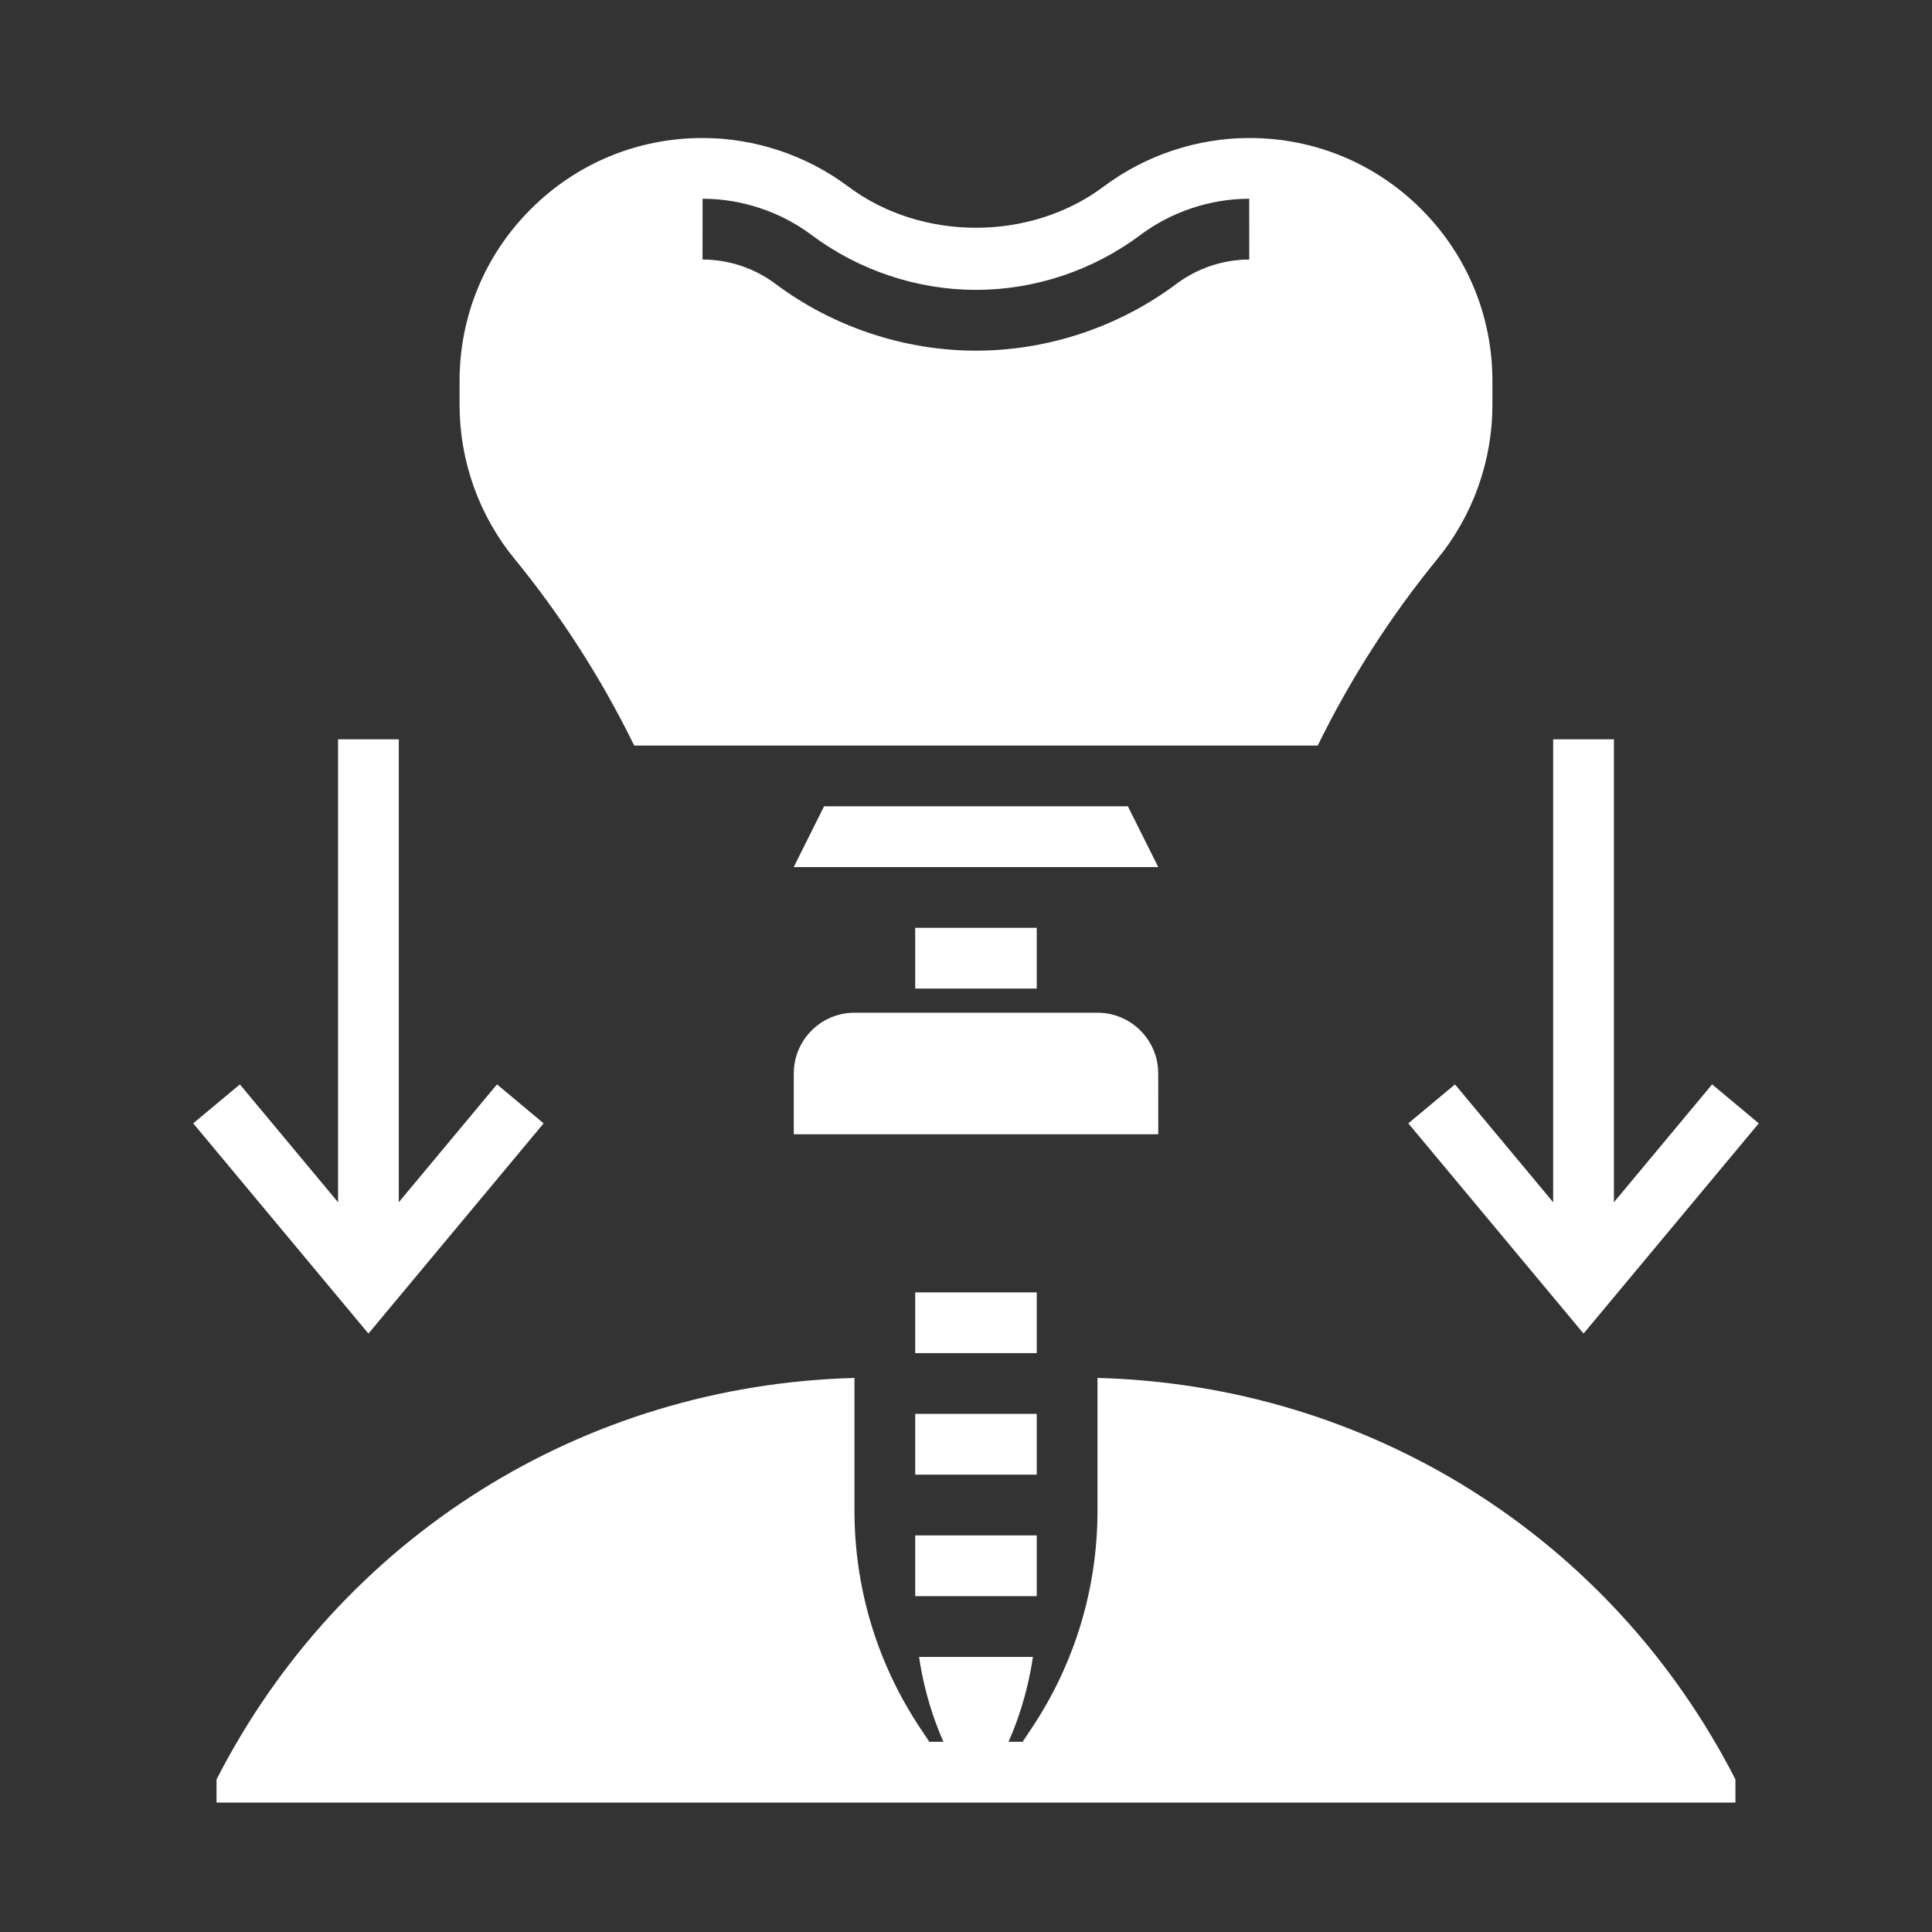 <?xml version="1.0" encoding="UTF-8"?>
<svg xmlns="http://www.w3.org/2000/svg" width="70" height="70" viewBox="0 0 70 70" fill="none">
  <rect x="0" y="0" width="70" height="70" fill="#333333" stroke="none"/>
  <path d="M40.865 29.214H29.858L28.758 31.416H41.966L40.865 29.214ZM33.16 33.617H37.563V35.818H33.16V33.617ZM22.979 27.013H47.744C48.93 24.593 50.387 22.319 52.083 20.248C53.366 18.68 54.073 16.7 54.073 14.673V13.804C54.073 11.45 53.156 9.239 51.491 7.574C49.828 5.914 47.618 5 45.27 5H45.258C43.371 5.002 41.499 5.626 39.988 6.759C37.329 8.752 33.389 8.747 30.738 6.763C29.222 5.625 27.35 5.001 25.461 5H25.455C23.104 5 20.895 5.915 19.231 7.577C17.567 9.24 16.651 11.451 16.651 13.804V14.673C16.651 16.7 17.357 18.68 18.641 20.246C20.337 22.319 21.794 24.593 22.979 27.013ZM25.456 7.201C26.878 7.202 28.283 7.671 29.413 8.52C31.121 9.797 33.234 10.503 35.362 10.503C37.489 10.503 39.6 9.8 41.305 8.523C42.44 7.673 43.846 7.202 45.261 7.201L45.263 9.403C44.32 9.404 43.383 9.716 42.625 10.285C40.54 11.846 37.961 12.705 35.362 12.705C32.761 12.705 30.181 11.844 28.093 10.282C27.339 9.715 26.402 9.404 25.454 9.403L25.456 7.201ZM33.16 51.227H37.563V53.429H33.16V51.227ZM33.16 55.63H37.563V57.831H33.16V55.63ZM35.857 64.435C36.67 63.08 37.194 61.586 37.425 60.033H33.299C33.529 61.586 34.053 63.08 34.866 64.435H35.857ZM33.16 46.825H37.563V49.026H33.16V46.825Z" fill="white"></path>
  <path d="M39.764 49.925V54.737C39.764 57.552 38.939 60.277 37.378 62.618L37.051 63.109H33.672L33.345 62.619C31.785 60.278 30.959 57.552 30.959 54.739V49.926C21.128 50.184 12.339 55.692 7.845 64.472V65.31H62.878V64.471C58.384 55.692 49.596 50.184 39.764 49.925ZM41.965 38.894C41.964 37.678 40.978 36.693 39.763 36.693H30.961C29.745 36.693 28.76 37.678 28.76 38.895V41.096H41.966L41.965 38.894ZM51.026 40.701L57.375 48.318L63.724 40.701L62.033 39.289L58.476 43.559V26.787H56.274V43.559L52.717 39.29L51.026 40.701ZM19.697 40.701L18.007 39.289L14.449 43.559V26.787H12.248V43.559L8.691 39.29L7 40.701L13.349 48.318L19.697 40.701Z" fill="white"></path>
</svg>
